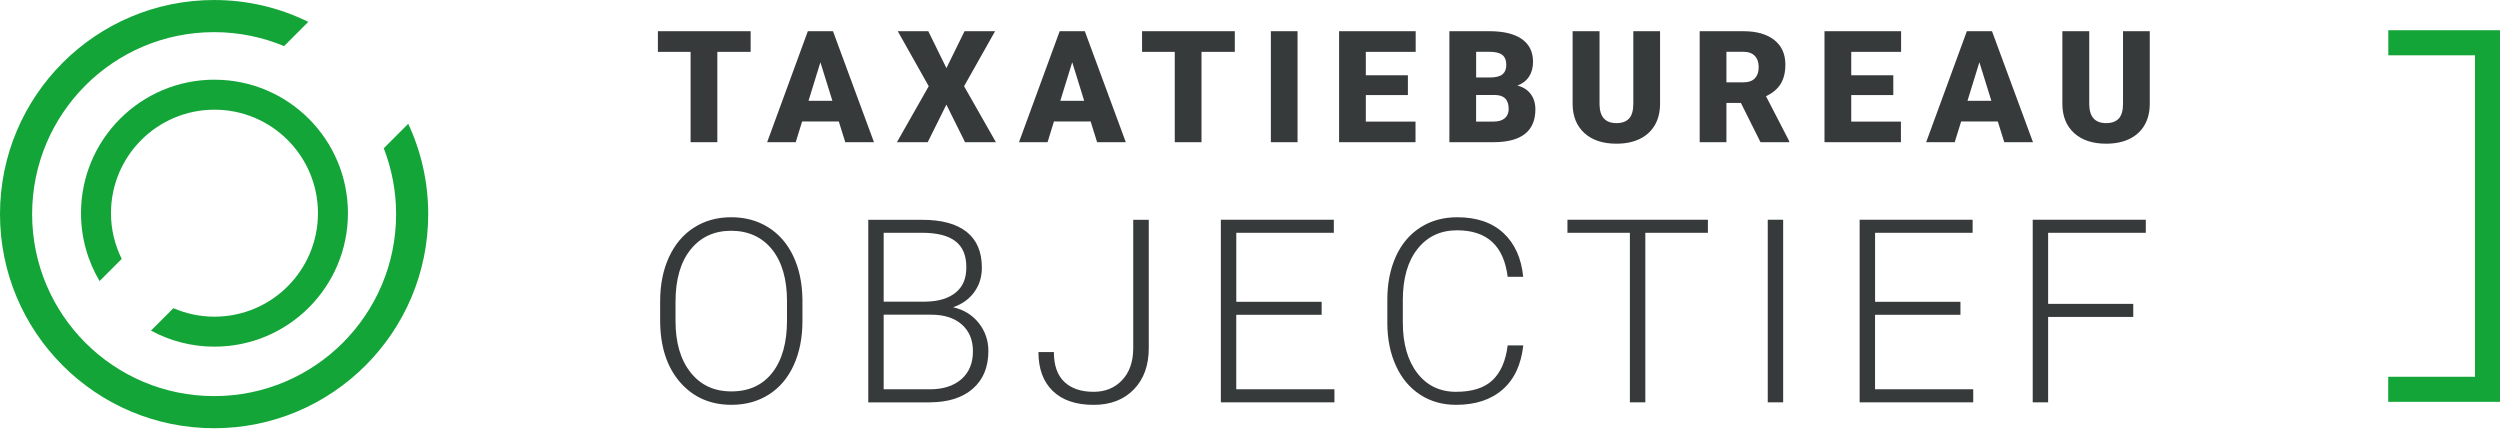 <?xml version="1.0" encoding="UTF-8"?>
<svg id="Laag_1" data-name="Laag 1" xmlns="http://www.w3.org/2000/svg" width="262.72mm" height="45.55mm" viewBox="0 0 744.73 129.11">
  <defs>
    <style>
      .cls-1 {
        fill: #13a538;
      }

      .cls-2 {
        fill: #373a3b;
      }
    </style>
  </defs>
  <polygon class="cls-1" points="711.46 9 711.46 16.47 737.28 16.47 737.28 112.23 711.43 112.23 711.43 119.7 744.73 119.7 744.73 9 711.46 9"/>
  <g>
    <path class="cls-2" d="M632.43,9.29v21.59c0,2.04-.42,3.52-1.27,4.43-.85.91-2.1,1.36-3.75,1.36-3.27,0-4.95-1.81-5.04-5.43V9.29h-8.01v21.8c.04,3.63,1.23,6.49,3.54,8.58,2.32,2.09,5.49,3.13,9.51,3.13,2.66,0,4.97-.47,6.92-1.41,1.95-.94,3.45-2.31,4.5-4.1,1.04-1.79,1.57-3.92,1.57-6.37V9.29h-7.97ZM589.65,18.55l3.56,11.47h-7.11l3.54-11.47ZM597.05,42.35h8.56l-12.21-33.06h-7.49l-12.12,33.06h8.51l1.91-6.18h10.92l1.93,6.18ZM564,22.41h-12.53v-6.97h14.85v-6.15h-22.82v33.06h22.77v-6.13h-14.8v-7.9h12.53v-5.9ZM514.29,15.42h5.04c1.5,0,2.63.41,3.41,1.22.77.81,1.16,1.93,1.16,3.36s-.38,2.54-1.15,3.33c-.76.8-1.9,1.19-3.42,1.19h-5.04v-9.1ZM524.44,42.35h8.54v-.34l-6.9-13.35c1.98-.94,3.44-2.16,4.37-3.68.93-1.51,1.4-3.42,1.4-5.71,0-3.18-1.1-5.63-3.32-7.37-2.21-1.74-5.27-2.61-9.2-2.61h-13.01v33.06h7.97v-11.69h4.31l5.84,11.69ZM486.55,9.29v21.59c0,2.04-.42,3.52-1.27,4.43-.85.91-2.1,1.36-3.75,1.36-3.27,0-4.95-1.81-5.04-5.43V9.29h-8.02v21.8c.05,3.63,1.23,6.49,3.54,8.58,2.32,2.09,5.49,3.13,9.51,3.13,2.66,0,4.97-.47,6.93-1.41,1.95-.94,3.45-2.31,4.5-4.1,1.04-1.79,1.57-3.92,1.57-6.37V9.29h-7.97ZM439.73,15.42h3.9c1.79,0,3.08.31,3.88.92.8.62,1.2,1.62,1.2,3.02,0,1.22-.37,2.13-1.11,2.76-.74.62-1.98.94-3.72.96h-4.15v-7.65ZM445.31,28.29c2.74.01,4.11,1.4,4.11,4.15,0,1.2-.39,2.12-1.16,2.78-.77.66-1.88.99-3.32.99h-5.22v-7.92h5.59ZM445.18,42.35c4.03-.03,7.07-.86,9.12-2.49,2.05-1.63,3.08-4.06,3.08-7.3,0-1.79-.46-3.3-1.38-4.54-.92-1.24-2.25-2.09-3.97-2.54,1.53-.57,2.69-1.47,3.47-2.68.79-1.21,1.18-2.67,1.18-4.38,0-2.97-1.11-5.23-3.33-6.79-2.22-1.56-5.45-2.34-9.71-2.34h-11.88v33.06h13.42ZM419.4,22.41h-12.53v-6.97h14.85v-6.15h-22.82v33.06h22.77v-6.13h-14.8v-7.9h12.53v-5.9ZM386.53,9.29h-7.95v33.06h7.95V9.29ZM367.84,9.29h-27.63v6.15h9.74v26.91h7.97V15.44h9.92v-6.15ZM319.41,18.55l3.56,11.47h-7.11l3.54-11.47ZM326.81,42.35h8.56l-12.21-33.06h-7.49l-12.12,33.06h8.51l1.91-6.18h10.92l1.93,6.18ZM276.52,9.29h-9.08l9.22,16.39-9.47,16.67h9.17l5.56-11.19,5.56,11.19h9.2l-9.49-16.67,9.24-16.39h-9.1l-5.4,10.99-5.4-10.99ZM244.39,18.55l3.57,11.47h-7.11l3.54-11.47ZM251.79,42.35h8.56l-12.21-33.06h-7.49l-12.12,33.06h8.51l1.91-6.18h10.92l1.93,6.18ZM223.61,9.29h-27.63v6.15h9.74v26.91h7.97V15.44h9.92v-6.15Z"/>
    <path class="cls-2" d="M635.48,90.52h-25.36v-21.18h29.1v-3.89h-33.69v54.39h4.59v-25.44h25.36v-3.88ZM584.01,89.89h-25.44v-20.54h29.06v-3.89h-33.66v54.39h33.84v-3.89h-29.25v-22.19h25.44v-3.89ZM531.19,65.46h-4.59v54.39h4.59v-54.39ZM508.77,65.46h-41.84v3.89h18.6v50.5h4.6v-50.5h18.64v-3.89ZM449.12,102.89c-.57,4.61-2.08,8.06-4.52,10.37-2.44,2.3-6.06,3.45-10.87,3.45s-8.71-1.87-11.56-5.61c-2.85-3.74-4.28-8.75-4.28-15.03v-6.65c0-6.5,1.46-11.6,4.39-15.29,2.92-3.69,6.85-5.53,11.79-5.53,8.89,0,13.91,4.62,15.05,13.86h4.63c-.55-5.55-2.51-9.9-5.88-13.04-3.38-3.14-7.97-4.71-13.8-4.71-4.13,0-7.79,1.01-10.96,3.04-3.17,2.03-5.61,4.91-7.3,8.65-1.69,3.73-2.54,8.02-2.54,12.85v7.06c.02,4.76.88,8.98,2.58,12.68,1.69,3.7,4.09,6.55,7.19,8.57,3.1,2.02,6.67,3.03,10.7,3.03,5.78,0,10.4-1.52,13.88-4.56s5.52-7.42,6.15-13.15h-4.63ZM393.72,89.89h-25.44v-20.54h29.06v-3.89h-33.66v54.39h33.84v-3.89h-29.25v-22.19h25.44v-3.89ZM337.58,103.93c-.05,3.93-1.16,7.05-3.34,9.34-2.18,2.29-5,3.44-8.46,3.44-3.76,0-6.67-.99-8.74-2.97-2.07-1.98-3.1-4.94-3.1-8.87h-4.6c0,4.96,1.42,8.82,4.26,11.58,2.84,2.76,6.9,4.15,12.18,4.15,5.01,0,9-1.53,11.97-4.59,2.98-3.06,4.46-7.17,4.46-12.33v-38.21h-4.63v38.47ZM263.24,69.34h11.47c4.41,0,7.7.83,9.88,2.49,2.18,1.66,3.27,4.24,3.27,7.73s-1.05,5.84-3.16,7.58c-2.1,1.73-5.07,2.64-8.91,2.71h-12.55v-20.51ZM277.4,93.74c3.88,0,6.93.98,9.13,2.93,2.2,1.95,3.3,4.61,3.3,7.96,0,3.56-1.15,6.33-3.45,8.33-2.3,2-5.42,3-9.36,3h-13.78v-22.23h14.16ZM276.84,119.85c5.53,0,9.84-1.35,12.94-4.05,3.1-2.7,4.65-6.45,4.65-11.25,0-3.16-.97-5.95-2.89-8.36-1.93-2.41-4.48-3.97-7.64-4.67,2.66-.9,4.76-2.38,6.29-4.47,1.53-2.08,2.3-4.53,2.3-7.34,0-4.68-1.51-8.23-4.52-10.63-3.01-2.4-7.43-3.61-13.26-3.61h-16.06v54.39h18.19ZM234.44,95.45c0,6.65-1.46,11.83-4.37,15.56-2.91,3.72-6.97,5.58-12.18,5.58s-9.19-1.89-12.18-5.66c-2.99-3.77-4.48-8.88-4.48-15.33v-5.68c0-6.67,1.5-11.87,4.5-15.6,3-3.72,7.03-5.58,12.08-5.58s9.21,1.86,12.18,5.57c2.96,3.71,4.45,8.84,4.45,15.39v5.75ZM239.04,89.1c-.08-4.86-.98-9.13-2.73-12.81-1.74-3.68-4.21-6.54-7.41-8.55-3.2-2.02-6.89-3.03-11.08-3.03s-7.88,1.03-11.09,3.08c-3.21,2.05-5.7,4.99-7.45,8.81-1.76,3.82-2.63,8.21-2.63,13.17v5.6c0,7.72,1.95,13.85,5.86,18.4,3.91,4.54,9.04,6.82,15.39,6.82,4.21,0,7.92-1.02,11.13-3.06,3.21-2.04,5.68-4.95,7.41-8.74,1.73-3.78,2.6-8.18,2.6-13.18v-6.5Z"/>
    <path class="cls-1" d="M114.32,44.16c2.36,6.09,3.68,12.7,3.68,19.62,0,29.94-24.27,54.21-54.21,54.21S9.57,93.72,9.57,63.78,33.84,9.57,63.78,9.57c7.39,0,14.42,1.48,20.84,4.16l7.22-7.22C83.37,2.34,73.85,0,63.78,0,28.56,0,0,28.55,0,63.78s28.56,63.78,63.78,63.78,63.78-28.56,63.78-63.78c0-9.62-2.14-18.73-5.95-26.91l-7.29,7.29Z"/>
    <path class="cls-1" d="M63.89,23.73c-21.96,0-39.76,17.8-39.76,39.76,0,7.39,2.02,14.3,5.53,20.23l6.6-6.6c-2.03-4.11-3.2-8.73-3.2-13.62,0-17.03,13.8-30.83,30.83-30.83s30.83,13.8,30.83,30.83-13.8,30.83-30.83,30.83c-4.35,0-8.48-.91-12.23-2.53l-6.68,6.68c5.62,3.05,12.06,4.78,18.91,4.78,21.96,0,39.76-17.8,39.76-39.76s-17.8-39.76-39.76-39.76"/>
  </g>
</svg>